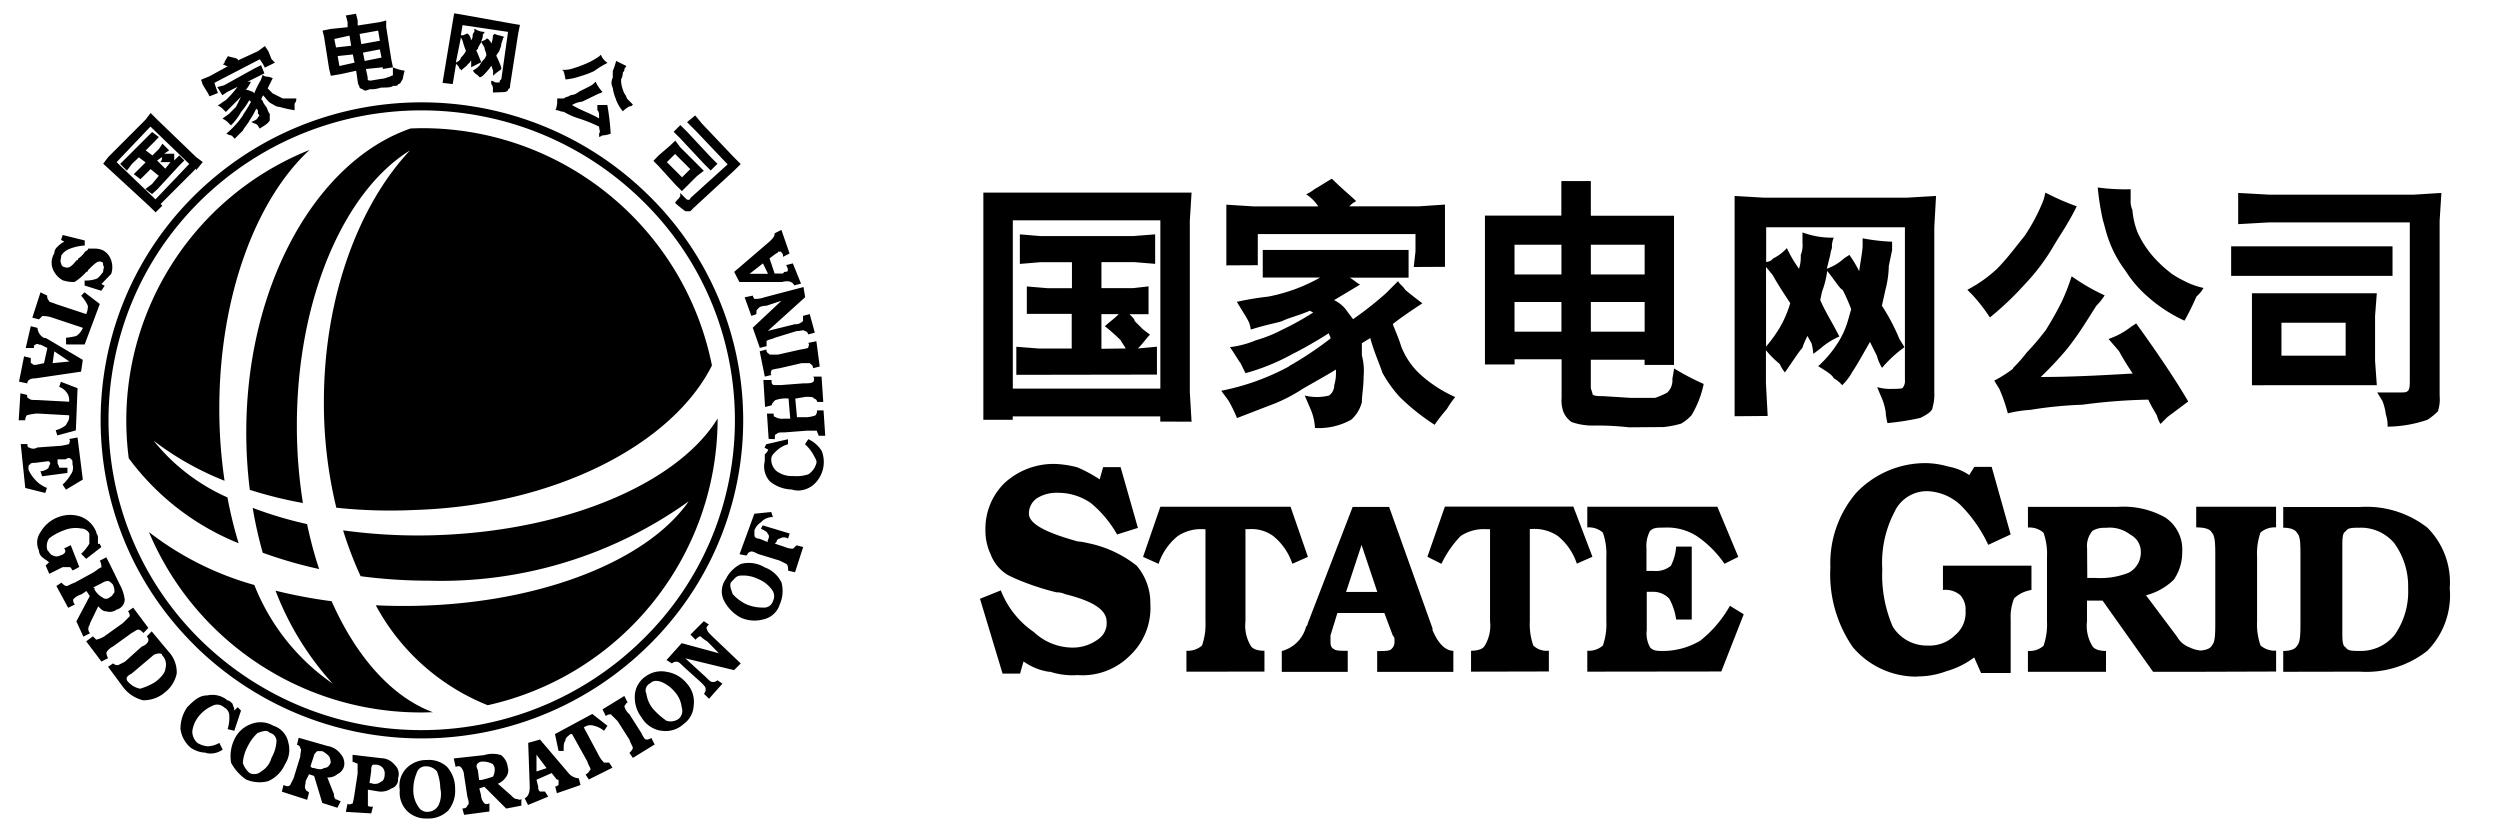 <svg xmlns="http://www.w3.org/2000/svg" xmlns:xlink="http://www.w3.org/1999/xlink" class="icon" viewBox="0 0 3085 1024" width="602.539" height="200"><path d="M503.475 1001.784a31.949 31.949 0 0 1-10.102-26.926 30.751 30.751 0 0 1 8.279-26.931 34.452 34.452 0 0 1 24.842-10.071 33.029 33.029 0 0 1 24.996 8.259 39.567 39.567 0 0 1 10.102 26.921 38.61 38.61 0 0 1-8.279 26.926 34.493 34.493 0 0 1-25.001 10.092h-2.765a33.091 33.091 0 0 1-22.072-8.269z m10.711-47.877a51.784 51.784 0 0 0-4.147 20.823 35.195 35.195 0 0 0 6.236 20.797 12.493 12.493 0 0 0 12.472 6.221 15.36 15.36 0 0 0 12.493-8.269 32.338 32.338 0 0 0 2.089-20.808 61.952 61.952 0 0 0-4.137-20.823 18.166 18.166 0 0 0-12.498-6.226h-1.444a11.356 11.356 0 0 0-11.095 8.289h0.031z m56.361 43.781c4.147 0 6.236-2.094 6.236-4.116 2.089 0 2.089-4.137 0-10.092l-4.147-26.931a15.713 15.713 0 0 0-4.147-10.097s-2.089-2.079-6.226 0l-2.35-10.532 37.535-4.106a34.565 34.565 0 0 1 20.797 0 21.11 21.11 0 0 1 8.279 14.577 13.773 13.773 0 0 1-2.089 12.472 22.636 22.636 0 0 1-10.102 8.289l16.558 14.525c2.099 2.14 4.106 4.214 6.231 4.214s4.147 2.115 6.231 0v8.269l-18.729 3.599-26.921-26.921-6.231 2.089 2.094 8.269c0.154 3.748 1.613 7.322 4.137 10.102 0 0 2.099 2.115 6.226 0v10.092l-31.232 4.152-2.15-7.854z m23.229-57.789a7.429 7.429 0 0 0-4.147 2.074c-2.079 2.099-2.079 4.147 0 8.279l1.623 12.283h2.534c4.915-1.116 9.764-2.483 14.541-4.142a18.857 18.857 0 0 0 2.12-10.097c0-2.074-2.12-6.231-4.137-6.231a23.946 23.946 0 0 0-12.483-2.156l-0.051-0.01zM426.747 1001.83l2.12-10.107c2.094 2.089 4.137 0 6.221 0a94.515 94.515 0 0 0 2.099-10.102l4.106-26.906v-12.498c-2.099 0-4.106-2.084-6.236-2.084v-8.684l35.41 4.147a21.56 21.56 0 0 1 16.548 8.269 15.283 15.283 0 0 1 4.147 16.558 11.402 11.402 0 0 1-8.269 12.524 22.149 22.149 0 0 1-16.43 3.589l-12.483-2.074v18.903c0 2.084 2.089 2.084 6.221 2.084l-2.089 8.269-31.365-1.889z m31.273-49.992l-2.089 14.561h2.109a11.679 11.679 0 0 0 12.483-2.089c2.099 0 4.147-4.188 4.147-8.269a11.223 11.223 0 0 0-2.094-8.269 11.433 11.433 0 0 0-8.269-4.137h-4.137c-2.13 1.981-2.13 4.029-2.13 8.177l-0.02 0.026z m-60.314 39.004l-10.102-33.347-6.231-2.099-4.147 8.279c0 4.137-2.084 8.289 0 10.092 0 2.12 2.089 2.12 4.147 4.157l-2.345 9.073-31.232-10.097 2.079-8.279c4.137 2.079 6.262 2.079 8.279 0l4.137-8.264 8.274-26.936c0-6.205 2.094-8.269 0-10.097a4.454 4.454 0 0 0-4.096-4.127l2.089-8.786 35.405 10.092a25.595 25.595 0 0 1 16.558 10.086c3.502 3.999 5.028 9.359 4.147 14.587a14.756 14.756 0 0 1-8.279 10.097 17.444 17.444 0 0 1-12.483 4.091l8.269 20.803c-0.276 2.294 0.481 4.582 2.099 6.267 2.084 0 4.137 2.094 6.231 2.094l-4.147 8.259-18.652-5.944z m-10.44-57.754l-4.214 12.483 2.089 2.089h2.13c6.231 2.063 10.404 2.063 12.483 0 4.137 0 6.221-2.089 8.269-6.267a15.232 15.232 0 0 0-2.089-8.269 30.428 30.428 0 0 0-8.274-6.216h-6.262c-2.104 2.053-4.132 4.065-4.132 6.18z m260.188 52.014c4.101-2.074 6.231-6.211 6.231-14.561l-1.889-53.857 14.572-4.101 35.364 41.631c3.18 3.686 7.68 5.939 12.524 6.226l2.099 8.279-29.143 10.092-2.089-8.269a7.322 7.322 0 0 0 4.137-2.084v-4.316c0-2.089 0-2.089-2.089-2.089l-6.441-8.11-18.719 8.289 2.099 8.259v2.084c0.21 1.587 0.952 3.082 2.089 4.209h6.262l4.096 6.221-25.001 10.342-4.101-8.243z m14.572-33.101l12.493-4.137-12.493-16.558v20.695z m-358.118 10.097a59.238 59.238 0 0 1-18.719-20.787 47.872 47.872 0 0 1 4.147-29.153 36.224 36.224 0 0 1 20.797-18.79 31.114 31.114 0 0 1 26.926 2.099 27.228 27.228 0 0 1 18.719 20.803 32.85 32.85 0 0 1-4.137 26.916 40.704 40.704 0 0 1-20.803 20.803 41.943 41.943 0 0 1-26.921-2.017v0.118h-0.01z m14.474-58.076a55.885 55.885 0 0 0-12.493 16.558 51.738 51.738 0 0 0-6.231 20.797 26.547 26.547 0 0 0 8.279 12.488 12.851 12.851 0 0 0 14.572-2.104 27.187 27.187 0 0 0 12.477-16.532 47.053 47.053 0 0 0 6.231-20.813 10.614 10.614 0 0 0-8.279-10.097 7.373 7.373 0 0 0-5.509-2.391c-3.103 0.374-6.144 1.203-9.021 2.452l-0.026-0.358z m404.188 51.758c4.116-2.089 4.116-4.142 6.231-6.226 0-1.889-2.089-4.004-4.147-10.097l-18.708-33.582h-2.089c-2.13 2.084-6.231 4.173-6.231 8.259-2.079 2.263-2.079 6.231-2.079 12.534h-6.292l-4.444-20.803 46.039-24.847 18.708 14.556-4.127 6.252a32.051 32.051 0 0 0-12.483-6.252 13.773 13.773 0 0 0-12.493 2.074l18.785 35.139a29.261 29.261 0 0 0 6.231 8.269h6.221l4.137 6.236-29.174 14.561-4.086-6.072z m54.149-26.696c2.099-2.084 4.147-4.362 4.147-6.226 0-1.853-2.058-4.014-4.147-10.102l-14.572-22.912-8.269-8.279a7.747 7.747 0 0 0-6.262 2.084l-4.106-8.279 26.926-16.558 4.137 8.279c-2.084 0-2.084 2.084-4.137 4.152a18.842 18.842 0 0 0 6.236 10.071l14.561 22.938c2.084 4.137 4.137 8.279 6.231 8.279 2.273 0.266 4.572-0.497 6.231-2.094l4.127 8.279-26.921 16.532-4.183-6.164z m-522.798-0.297a33.644 33.644 0 0 1-18.703-6.226 36.439 36.439 0 0 1-12.498-22.932 46.249 46.249 0 0 1 8.284-26.926c8.269-8.274 14.746-14.566 24.852-14.566a28.795 28.795 0 0 1 24.996 6.216c2.089 0 4.147 2.135 6.236 4.209 0 2.099 2.084 4.214 2.084 8.279l4.096-4.152 4.147 4.152-8.274 24.97-8.279-2.089a45.635 45.635 0 0 0 2.089-16.558 11.423 11.423 0 0 0-6.226-10.102 12.329 12.329 0 0 0-14.572-2.084 43.93 43.93 0 0 0-16.558 12.483 37.361 37.361 0 0 0-8.269 18.714 18.816 18.816 0 0 0 6.262 14.546c3.789 2.345 8.054 3.779 12.477 4.214a30.024 30.024 0 0 0 14.572-4.214l4.147 8.279a25.641 25.641 0 0 1-20.664 4.204l-0.2-0.415z m-13.788-132.506c-153.339-151.572-154.772-398.746-3.205-552.095 1.06-1.075 2.125-2.156 3.205-3.215 155.633-153.139 405.412-152.878 560.732 0.584a388.71 388.71 0 0 1 116.25 277.284 388.741 388.741 0 0 1-116.25 277.115c-155.325 153.498-405.197 153.708-560.758 0.435l0.026-0.108z m6.728-548.142c-149.371 147.64-150.784 388.439-3.149 537.825 1.039 1.05 2.099 2.109 3.149 3.144 151.762 149.315 395.295 149.105 546.801-0.461 149.151-146.642 151.188-386.422 4.572-535.572-1.516-1.531-3.026-3.057-4.572-4.562-151.496-149.565-395.008-149.775-546.755-0.476l-0.046 0.102z m568.781 653.578a33.894 33.894 0 0 1-24.044-16.558 39.982 39.982 0 0 1-8.279-24.817 30.29 30.29 0 0 1 12.488-25.016 32.814 32.814 0 0 1 26.926-6.262 39.834 39.834 0 0 1 25.006 14.572 33.649 33.649 0 0 1 8.279 26.921 29.542 29.542 0 0 1-12.483 22.927 32.625 32.625 0 0 1-28.109 8.069l0.215 0.164z m-13.809-58.173a9.139 9.139 0 0 0-4.675 5.519c-0.778 2.33-0.594 4.884 0.507 7.091a37.263 37.263 0 0 0 8.279 18.703 90.286 90.286 0 0 0 16.548 14.587c4.925 1.526 10.291 0.748 14.582-2.094a12.928 12.928 0 0 0 4.137-14.566 33.751 33.751 0 0 0-8.279-18.714 43.73 43.73 0 0 0-16.558-12.483 21.832 21.832 0 0 0-6.728-1.388 10.701 10.701 0 0 0-7.757 3.364l-0.056-0.02zM183.762 656.548a379.008 379.008 0 0 0 130.074 65.321 267.059 267.059 0 0 0 96.62 121.677 362.906 362.906 0 0 1-70.446-114.657 619.894 619.894 0 0 0 69.228 13.015c30.295 68.521 74.383 118.313 125.025 137.006-4.5 0-9.052 0.266-13.466 0.266h-1.475c-146.463 0-278.666-87.731-335.565-222.694v0.067z m279.992 90.368c11.228 0.568 22.605 0.85 34.13 0.85 162.386 0 299.827-54.124 351.933-129.106a524.191 524.191 0 0 1-320.66 97.9c-28.134 0-56.243-1.859-84.142-5.519a458.706 458.706 0 0 1-21.637-56.576 678.083 678.083 0 0 0 120.484 5.714c160.568-6.538 294.011-65.935 341.673-143.739v2.13c-0.998 169.027-118.697 314.947-283.689 351.667a270.863 270.863 0 0 1-138.179-123.423l0.087 0.102zM176.691 864.169a44.073 44.073 0 0 1-24.996-16.558l-18.35-24.832 6.231-4.147c1.674 1.603 3.968 2.365 6.262 2.084l8.279-4.147 20.797-18.703c6.231-2.084 8.279-6.226 8.279-8.279a6.543 6.543 0 0 0-2.089-4.137l6.083-6.354 20.803 24.975a37.309 37.309 0 0 1 10.092 26.906 39.424 39.424 0 0 1-14.126 23.06 40.617 40.617 0 0 1-26.931 10.092l-0.333 0.041z m12.831-55.864l-27.105 22.927c-4.163 2.074-6.211 4.132-6.211 6.216 0.148 1.587 0.886 3.072 2.084 4.142a26.598 26.598 0 0 0 14.561 8.269 75.269 75.269 0 0 0 18.719-8.269c8.279-6.226 12.513-12.483 12.513-16.568a16.169 16.169 0 0 0-4.137-16.558c0-2.084-2.099-2.084-4.147-2.084-2.217 0.189-4.383 0.819-6.364 1.853l0.087 0.072z m679.122 47.754c1.592-1.674 2.35-3.968 2.079-6.267 0-2.089-2.079-4.163-6.226-8.269l-20.803-18.719c-4.214-4.132-6.252-6.231-8.269-6.231a7.731 7.731 0 0 0-6.236 2.099l-6.723-4.178 18.708-20.828 45.978 12.483-14.444-14.725a37.714 37.714 0 0 1-8.259-6.211c-2.099 0-4.116 2.048-6.231 4.137l-6.231-6.257 16.558-16.558 6.231 4.142c-2.099 2.074-4.173 4.132-2.099 6.216 0 2.094 2.099 4.209 6.231 8.289l35.169 33.485-8.269 8.269-60.088-14.536 25.001 22.912c4.214 4.116 6.231 6.236 8.279 6.236a7.68 7.68 0 0 0 6.262-2.099l6.231 4.142-16.568 18.714-6.282-6.246zM106.353 791.424l8.269-6.211 4.101 4.137a35.118 35.118 0 0 0 10.102-4.137l22.912-16.43 8.279-8.264a7.578 7.578 0 0 0-2.084-6.231l6.431-4.439 18.698 25.016-6.057 6.226c-2.089-2.048-4.137-4.147-6.231-4.147-2.089 0-4.204 2.058-8.269 4.147l-22.922 16.548c-4.173 2.12-8.269 6.226-8.269 8.279 0.246 2.202 0.963 4.316 2.089 6.226l-8.223 4.204-18.826-24.924z m-12.119-24.648l16.548-31.222-4.137-6.236-6.231 4.142a21.996 21.996 0 0 0-10.092 6.221c-0.287 2.284 0.486 4.572 2.079 6.221l-8.264 4.142-14.582-26.926 6.262-4.132c2.099 2.074 4.116 4.132 6.231 4.132s4.106-2.115 10.102-4.132l22.912-12.493c6.231-4.137 8.279-6.257 10.097-6.257a16.026 16.026 0 0 0-1.987-8.407l7.946-4.106s0.573 0.374 16.558 33.347a52.157 52.157 0 0 1 6.226 18.719 13.225 13.225 0 0 1-10.092 12.524 13.778 13.778 0 0 1-12.477 2.074c-4.147 0-6.231-2.074-10.102-6.226l-10.102 20.803c0 2.079-2.084 4.137-2.084 6.226-0.276 2.284 0.492 4.572 2.084 6.221l-8.279 4.147-8.617-18.78z m32.604-47.79l-12.344 6.185h2.089v2.125a24.637 24.637 0 0 0 10.102 10.097 6.349 6.349 0 0 0 8.264 0c4.147-2.13 4.147-4.142 6.231-6.262a18.299 18.299 0 0 0-2.084-10.102c-2.089-2.084-4.147-4.132-6.236-4.132a15.903 15.903 0 0 0-6.221 2.043l0.2 0.046z m787.543 43.341a49.623 49.623 0 0 1-20.797-20.797 25.487 25.487 0 0 1 2.099-26.926 40.714 40.714 0 0 1 18.708-18.719 37.755 37.755 0 0 1 29.174 4.214 37.197 37.197 0 0 1 20.792 18.693 40.468 40.468 0 0 1-2.084 26.926 27.279 27.279 0 0 1-20.797 18.729 41.185 41.185 0 0 1-27.095-2.171v0.051z m39.608-20.859a13.21 13.21 0 0 0-2.089-14.572 38.292 38.292 0 0 0-16.558-12.483 41.626 41.626 0 0 0-20.803-4.152c-6.236 0-8.269 4.152-12.488 8.279-2.084 4.152 0 8.279 2.089 14.577a55.706 55.706 0 0 0 16.558 12.483 51.61 51.61 0 0 0 20.792 4.137 11.469 11.469 0 0 0 12.436-8.31l0.061 0.041z m1411.584 93.496a102.825 102.825 0 0 1-79.217-36.398 158.008 158.008 0 0 1-27.674-98.534 133.402 133.402 0 0 1 32.118-92.088 117.683 117.683 0 0 1 87.818-36.419c8.719 0.369 17.347 1.792 25.718 4.234a65.915 65.915 0 0 1 25.544 10.373v0.343l6.441-10.383h21.386l23.455 83.41-27.668 12.841a172.447 172.447 0 0 0-34.314-49.219 63.524 63.524 0 0 0-40.689-17.029 44.063 44.063 0 0 0-40.765 25.718 135.24 135.24 0 0 0-14.996 70.63 160.563 160.563 0 0 0 12.841 70.6 49.188 49.188 0 0 0 42.849 23.572 45.148 45.148 0 0 0 34.222-12.877 35.825 35.825 0 0 0 12.851-29.972 26.255 26.255 0 0 0-6.508-19.338 28.129 28.129 0 0 0-21.386-6.4v-29.998h109.22v29.998a39.895 39.895 0 0 0-21.396 10.373 61.635 61.635 0 0 0-4.255 25.718v66.381h-36.541l-8.504-19.241a102.82 102.82 0 0 1-34.314 17.029 100.301 100.301 0 0 1-35.359 6.4l-0.876 0.276z m-1070.444-5.868a72.806 72.806 0 0 1-32.113-12.872l-4.255 14.986h-21.596l-27.863-92.308 25.708-10.363a110.623 110.623 0 0 0 40.714 51.348 70.257 70.257 0 0 0 47.375 19.251c11.556 0.164 22.835-3.492 32.113-10.383a23.747 23.747 0 0 0 10.378-21.386c0-14.986-17.019-25.728-51.395-34.237a23.219 23.219 0 0 0-10.378-2.176 309.171 309.171 0 0 1-40.735-12.841 193.526 193.526 0 0 1-19.246-8.504 50.125 50.125 0 0 1-21.427-25.713 68.475 68.475 0 0 1-6.4-29.972 78.93 78.93 0 0 1 23.572-57.876 89.528 89.528 0 0 1 62.29-23.572c9.359 0.364 18.647 1.792 27.694 4.25a176.256 176.256 0 0 1 27.689 14.986l-0.246-0.276 4.255-14.986h21.54l21.381 74.993-25.718 8.069a139.561 139.561 0 0 0-32.113-38.554 70.323 70.323 0 0 0-40.735-12.841 45.517 45.517 0 0 0-25.544 6.41 22.707 22.707 0 0 0-10.388 19.236c0 12.882 21.407 23.572 59.981 34.294 4.337 0.353 8.627 1.08 12.851 2.145a142.464 142.464 0 0 1 59.971 27.689 70.523 70.523 0 0 1 17.029 47.35 80.66 80.66 0 0 1-25.708 64.23 82.524 82.524 0 0 1-64.23 23.572 88.412 88.412 0 0 1-34.365-4.332l-0.087 0.384z m404.301 0v-25.718h2.15c6.441 0 12.877 0 14.986-2.145a11.172 11.172 0 0 0 4.26-8.515v-4.326a7.654 7.654 0 0 0-2.145-4.25l-10.388-27.689h-57.974l-8.504 27.689v6.4c0 4.122 0 8.515 4.255 10.383 2.145 2.176 8.515 2.176 17.029 2.176v25.994h-81.393v-25.718a42.035 42.035 0 0 0 29.962-29.998 6.758 6.758 0 0 0 2.156-4.26l55.368-143.596h44.984l53.555 149.888v2.161c6.395 15.145 15.186 25.528 25.708 25.528v25.953l-94.008 0.041z m-38.41-98.642h38.554l-19.42-58.035-19.133 58.035z m1156.485 98.54v-25.728c8.515 0 14.986-2.176 17.019-6.39 4.219-4.332 4.219-14.986 4.219-30.008v-79.258c0-17.014 0-25.708-4.219-29.998-2.15-4.25-8.504-6.395-17.019-6.395V625.664h94.188a122.291 122.291 0 0 1 83.594 25.38 95.452 95.452 0 0 1 27.689 74.947 97.536 97.536 0 0 1-27.689 77.112 121.866 121.866 0 0 1-83.564 25.718l-94.218 0.174z m94.275-177.787c-8.504 0-14.945 0-17.029 4.321-4.326 2.109-4.326 8.515-4.326 21.386v100.675c0 12.846 0 19.246 4.326 21.402 2.176 4.255 8.515 4.255 17.029 4.255a53.914 53.914 0 0 0 42.844-19.251 92.938 92.938 0 0 0 17.019-57.861 90.798 90.798 0 0 0-17.019-55.731 53.868 53.868 0 0 0-41.329-19.241l-1.516 0.046z m-201.359 177.787h-53.54l-62.29-87.844h-19.246v25.713a47.293 47.293 0 0 0 6.441 29.972c2.145 4.255 8.515 6.431 17.019 6.431v25.728h-96.358v-25.728a26.532 26.532 0 0 0 19.256-6.287c3.348-9.708 4.813-19.942 4.285-30.177V687.411a79.447 79.447 0 0 0-4.255-30.008 26.286 26.286 0 0 0-19.246-6.41v-25.523h111.099a105.108 105.108 0 0 1 57.876 12.831 47.309 47.309 0 0 1 21.386 42.803 59.151 59.151 0 0 1-10.388 34.227 75.935 75.935 0 0 1-34.289 19.246l38.42 51.256a28.908 28.908 0 0 0 14.986 12.882 40.463 40.463 0 0 0 13.85 4.045c7.567-0.62 12.237-2.693 14.003-6.226 4.224-4.219 4.224-14.956 4.224-29.972v-79.36c0-14.966 0-25.687-4.224-29.972-2.145-4.306-8.504-6.41-19.308-6.41v-25.544h98.54v25.544a26.327 26.327 0 0 0-19.251 6.41 79.59 79.59 0 0 0-4.178 29.972v79.288a79.468 79.468 0 0 0 4.255 29.998 26.455 26.455 0 0 0 19.236 6.41v25.779l-98.304 0.317zM2581.873 655.36a28.846 28.846 0 0 0-6.4 21.453l0.236 36.378h10.383a94.28 94.28 0 0 0 40.673-6.441 28.022 28.022 0 0 0 14.986-25.544 23.608 23.608 0 0 0-12.831-21.386 41.82 41.82 0 0 0-29.972-8.504h-2.217a27.638 27.638 0 0 0-15.058 4.009l0.2 0.036z m-623.15 173.46v-25.82a26.22 26.22 0 0 0 19.236-6.441c3.333-9.626 4.782-19.784 4.265-29.972v-79.391a79.227 79.227 0 0 0-4.265-29.972 26.179 26.179 0 0 0-19.236-6.4v-25.554h160.471l25.861 61.926-17.029 8.515a129.966 129.966 0 0 0-34.294-34.232 68.157 68.157 0 0 0-40.709-10.388c-8.515 0-12.872 0-17.029 4.337a39.153 39.153 0 0 0-4.255 21.386v27.689h8.791a28.733 28.733 0 0 0 21.386-6.41 61.727 61.727 0 0 0 6.451-23.598h19.246v89.979h-19.246a73.011 73.011 0 0 0-8.504-25.677 27.1 27.1 0 0 0-19.261-8.515h-8.504v47.345a34.719 34.719 0 0 0 4.214 21.396c4.26 4.26 8.515 4.26 17.039 4.26a90.061 90.061 0 0 0 44.984-12.841 147.497 147.497 0 0 0 36.408-42.844l17.029 10.383-27.684 70.63-165.366 0.21z m-143.462 0v-25.82c8.515 0 15.002-2.186 17.029-6.441a47.483 47.483 0 0 0 6.41-29.972v-113.541h-4.26a51.456 51.456 0 0 0-32.118 8.504 131.021 131.021 0 0 0-23.608 34.222l-17.306-8.745 21.601-61.916h158.505l23.532 61.916-19.236 8.499a73.713 73.713 0 0 0-23.572-34.222 51.599 51.599 0 0 0-32.143-8.515h-2.299v113.695a79.104 79.104 0 0 0 4.265 29.998 23.148 23.148 0 0 0 19.236 6.41v25.708l-96.036 0.22z m-351.206 0v-25.82a26.266 26.266 0 0 0 19.236-6.441c3.323-9.626 4.772-19.804 4.255-29.972v-113.541h-2.145a51.482 51.482 0 0 0-32.113 8.504 73.487 73.487 0 0 0-23.572 34.222l-19.2-8.576 21.386-61.926h160.614l21.453 61.926-19.241 8.515a73.441 73.441 0 0 0-23.572-34.232 45.368 45.368 0 0 0-29.998-8.515h-4.265v113.69a47.872 47.872 0 0 0 6.41 30.013c2.176 4.209 8.504 6.385 17.029 6.385v25.718l-96.276 0.051zM56.335 697.938l4.147-4.096c-2.089-2.074-6.236-4.137-8.284-6.221a10.9 10.9 0 0 1-4.137-8.279 22.4 22.4 0 0 1 2.109-22.927 41.764 41.764 0 0 1 22.932-18.703 39.987 39.987 0 0 1 26.926 0 33.075 33.075 0 0 1 18.719 18.703c0 2.089 2.12 4.106 2.12 6.226v8.653l2.089-0.374 2.089 4.147-18.668 14.541-6.231-6.221a55.552 55.552 0 0 0 10.102-12.508v-12.488a11.438 11.438 0 0 0-10.102-6.221 37.811 37.811 0 0 0-20.833 2.084 67.364 67.364 0 0 0-18.703 10.097 17.101 17.101 0 0 0-2.099 14.572c2.099 2.084 4.147 6.221 6.272 6.221 3.067 1.976 7.014 1.976 10.092 0 1.582-0.215 3.026-0.968 4.147-2.089a3.866 3.866 0 0 0 0-6.221l8.269-4.096 10.537 26.916-8.033 4.306c-2.058-2.074-2.058-4.137-4.096-4.137h-8.31l-16.558 8.274-4.495-10.158z m916.193 6.236c0-4.147 0-6.236-2.089-8.269l-8.279-4.116-26.926-8.269c-4.009-2.13-8.11-4.204-10.102-2.13-2.058 0-2.058 2.089-4.127 4.147l-8.422-1.608 18.299-49.992 20.797-2.115 2.13 6.226a18.893 18.893 0 0 0-14.572 6.262 20.777 20.777 0 0 0-8.279 10.092v6.262c0 2.048 2.115 4.106 6.272 4.106l10.086 4.142v-1.981c2.099-4.214 2.099-6.236 0-8.279 0-2.053-4.163-4.152-8.279-6.226l2.099-4.132 33.347 10.086-2.074 6.226a9.288 9.288 0 0 0-10.102 0 4.429 4.429 0 0 0-4.096 4.137l-2.089 2.084 12.503 4.147c3.174 1.464 6.62 2.176 10.102 2.089l4.137-4.147 8.279 2.084-10.102 31.232-8.515-2.058z m-648.361-22.252a522.486 522.486 0 0 1-12.355-55.188 487.055 487.055 0 0 0 67.128 19.988c3.922 18.77 8.863 37.274 14.848 55.47a548.157 548.157 0 0 1-69.77-20.178l0.148-0.092z m-164.91-115.948h-0.307c-21.448-163.046 70.369-319.867 223.043-380.969-66.509 61.394-111.375 181.294-111.375 319.293a607.13 607.13 0 0 0 6.492 88.95 364.165 364.165 0 0 1-87.501-49.382 242.729 242.729 0 0 0 91.075 69.934 520.259 520.259 0 0 0 13.788 56.576 314.757 314.757 0 0 1-135.235-104.428v0.026h0.02z m255.775 60.585a546.698 546.698 0 0 1-15.355-130.575c0-126.986 41.636-241.592 106.189-310.303-81.239 49.976-139.54 183.291-139.54 339.517a604.652 604.652 0 0 0 7.47 95.514 522.532 522.532 0 0 1-65.521-16.225 573.609 573.609 0 0 1-4.372-71.02c0-182.508 86.968-335.247 203.11-375.025 4.429 0 8.94-0.266 13.46-0.266 173.906-0.256 323.809 122.307 358.088 292.797-48.635 97.126-193.347 172.856-366.536 178.314-10.291 0.497-20.547 0.737-30.797 0.737-22.118-0.01-44.211-1.167-66.202-3.507v0.041z m-383.862-24.402l-5.581-54.18h8.279c0 2.115 0 4.198 2.089 4.198 3.077 1.981 7.014 1.981 10.102 0l29.174-2.084a92.867 92.867 0 0 0 10.102-2.115c0-2.089 2.084-4.137 0-6.226l10.358-1.92 6.502 51.942-20.803 12.472-4.127-6.221a54.856 54.856 0 0 0 10.081-12.477 13.752 13.752 0 0 0 2.115-12.524c0-4.122 0-6.226-2.115-6.226 0-2.074-4.127-2.074-6.221 0H71.014v4.142c0 2.084 2.089 4.142 2.089 6.236h10.102v6.426l-31.232 4.142-2.099-6.236a15.887 15.887 0 0 0 10.102-4.137c0-2.079 2.089-4.127 2.089-6.211l-2.089-2.099-16.568 2.099c-2.084 0-6.211 0-6.211 2.084-2.099 0-2.099 2.063-2.099 6.246a43.715 43.715 0 0 0 8.274 12.488 37.478 37.478 0 0 0 14.572 10.092l-2.089 6.236-24.684-6.149z m945.71 1.848a43.72 43.72 0 0 1-26.926-10.086 27.315 27.315 0 0 1-6.231-24.842v-8.274c2.058-2.125 4.137-4.132 4.137-6.246h-0.369l-4.091-2.14 2.084-4.193 26.921-6.221v6.221a33.618 33.618 0 0 0-14.403 8.269c-4.137 3.973-6.262 6.093-6.262 10.097a18.883 18.883 0 0 0 6.262 14.541 31.201 31.201 0 0 0 20.792 6.272 46.372 46.372 0 0 0 18.719-2.094 24.044 24.044 0 0 0 10.102-14.566c0-3.973-2.56-6.528-4.147-10.102a52.593 52.593 0 0 0-10.102-12.477l4.106-6.236a38.523 38.523 0 0 1 16.548 14.577 37.473 37.473 0 0 1-10.102 41.631 30.054 30.054 0 0 1-19.517 7.199 30.981 30.981 0 0 1-7.578-1.316h0.056v-0.01z m-28.37-62.362l-2.089-31.232h8.274c0 2.058 0 4.147 2.084 4.147a15.401 15.401 0 0 0 10.102 2.089h8.284l-2.099-24.842a37.811 37.811 0 0 0-16.548 2.089c-2.058 2.058-4.147 4.096-4.147 6.211l-8.279 2.099-2.084-33.28h10.102c0 4.137 0 4.137 2.074 6.211h10.102l26.926-2.079c6.231 0 10.358 0 12.483-2.115 0 0 2.089-2.099 0-6.236h10.092l2.099 31.242h-7.578a4.465 4.465 0 0 0-4.137-4.147c0-2.089-4.019-2.089-10.102-2.089l-12.682 2.186 2.089 22.922h12.483a42.271 42.271 0 0 0 10.102-2.12c1.592-1.638 2.365-3.948 2.089-6.231h8.11l2.094 31.242h-8.238c0-2.079-2.089-4.137-2.089-6.221h-12.769l-26.921 2.084c-6.093 0-8.279 0-10.092 2.12-2.099 0-2.099 2.084-2.099 6.205l-7.634-0.256z m-879.79-10.691a34.15 34.15 0 0 0 12.524-6.267c2.058-3.963 4.106-6.062 4.106-10.102v-2.115l-39.583-2.202c-4.224 0.338-8.417 1.039-12.524 2.099-1.434 1.741-2.176 3.963-2.089 6.216H23.086l2.089-33.28 8.279 2.079c0 2.099 0 4.147 2.084 4.147 1.879 2.089 4.009 2.089 10.102 2.089l39.619 2.115a15.56 15.56 0 0 0-2.089-10.092 20.593 20.593 0 0 0-10.102-8.269l2.084-6.236 20.557 7.916-2.084 52.065-22.922 6.216-1.981-6.38zM23.48 470.943l6.231-31.227 8.284 2.079v6.349c2.099 0 2.099 2.099 4.137 2.099h2.089l10.102-2.099 4.137-18.703-8.289-4.122h-2.068a2.867 2.867 0 0 0-4.086-0.102c-0.026 0.031-0.056 0.056-0.087 0.102-2.089 0-2.089 2.074-2.089 4.127H31.739l6.231-26.921 8.269 2.079a15.386 15.386 0 0 0 8.279 12.524h2.089l45.548 26.926-2.094 14.561-56.243 8.274c-6.252 0-10.102 2.125-10.102 6.252l-10.235-2.196z m41.441-22.794l20.777-2.079-18.678-12.513-2.099 14.592z m872.545-14.679l8.269-2.12c0 4.137 2.089 4.137 4.147 6.231h10.102l27.223-6.124a89.764 89.764 0 0 0 10.092-2.089c0-2.079 2.12-4.137 0-6.221l10.102-2.089 4.147 31.232-8.279 2.089c0-4.137-2.048-4.137-4.096-6.231h-10.102l-26.926 6.231c-3.395 0.497-6.769 1.198-10.102 2.089 0 2.084-2.089 4.137 0 6.262l-8.279 1.976-6.298-31.237z m679.004 69.606l-6.451-14.976c9.861 2.412 20.157 2.412 29.998 0a15.293 15.293 0 0 0 6.41-12.836c1.505-4.864 2.232-9.912 2.156-14.976v-4.27c-10.383 6.405-25.713 14.986-40.74 23.578a199.03 199.03 0 0 1-42.808 21.386l-38.554 14.915a190.566 190.566 0 0 0-10.388-21.381l-9.068-12.319a295.086 295.086 0 0 0 83.548-29.998v-0.317a429.02 429.02 0 0 0 51.405-34.294c0-2.145-2.156-4.265-2.156-6.405-17.019 10.701-32.026 19.287-45 25.718a262.277 262.277 0 0 1-57.861 23.578l-6.41-12.877c-2.15-2.145-6.41-10.388-12.861-19.246a116.91 116.91 0 0 0 32.143-8.504 165.274 165.274 0 0 0 32.118-12.841 343.747 343.747 0 0 0 38.543-21.391l-4.244-2.145c-14.996 6.41-25.544 8.515-34.232 12.836-6.41 2.186-19.261 4.265-38.595 10.388a30.29 30.29 0 0 0-4.224-12.836c-2.176-4.265-6.441-10.388-12.882-21.396a353.869 353.869 0 0 1 38.554-6.431 211.487 211.487 0 0 0 64.246-23.572h-70.876v-34.068h179.958v34.232h-72.684c4.219 2.145 8.525 6.4 12.851 8.515l-32.118 19.236a41.078 41.078 0 0 1 17.019 14.986l6.41 8.504a428.308 428.308 0 0 0 40.561-31.964l14.996-14.986c2.145 4.255 6.39 6.4 8.504 10.378 2.145 2.145 10.383 8.515 21.407 17.029-12.892 8.515-25.728 17.039-36.419 25.544 2.145 6.4 6.41 14.976 10.383 27.679a92.436 92.436 0 0 0 25.708 36.408 162.442 162.442 0 0 0 40.873 25.984 133.816 133.816 0 0 0-10.383 14.986 198.072 198.072 0 0 0-14.976 19.261 266.854 266.854 0 0 1-42.957-34.243 151.767 151.767 0 0 1-21.463-29.988c-4.25-12.841-10.373-25.554-14.976-42.808l-10.383 6.39v14.986c2.222 8.371 2.939 17.08 2.156 25.708 0 12.877-2.156 23.578-2.156 32.123a44.068 44.068 0 0 1-12.882 21.386 81.894 81.894 0 0 1-44.995 10.394 67.635 67.635 0 0 0-6.323-25.272l0.118 0.215z m393.605 24.233a344.822 344.822 0 0 0-44.995-2.15 79.596 79.596 0 0 1-25.544-4.26 28.698 28.698 0 0 1-10.373-12.836 41.846 41.846 0 0 1-2.145-17.029V443.341h-58.04v6.4h-36.552V266.076h94.285v-42.634h36.367v42.808h102.651v184.074h-36.301v-6.39h-66.381v34.222c0 2.176 2.171 6.4 2.171 8.504 2.289 2.156 6.395 2.156 12.826 2.156l34.304 2.176h29.972a105.948 105.948 0 0 0 14.986-6.441 20.859 20.859 0 0 0 6.41-17.029l2.166-12.826a312.796 312.796 0 0 0 36.48 19.103 124.155 124.155 0 0 1-14.986 38.574 56.596 56.596 0 0 1-12.846 10.394 131.389 131.389 0 0 1-21.427 4.214l-43.028 0.328z m-46.956-118.016h66.376v-36.634h-66.406l0.031 36.634z m-94.177 0h57.876v-36.634h-57.907l0.031 36.634z m94.177-70.641h66.376v-36.613h-66.406l0.031 36.613z m-94.177 0h57.876v-36.613h-57.907l0.031 36.613zM2944.138 511.693a67.512 67.512 0 0 0-4.265-17.039l-6.4-10.378h27.684c6.236 0 8.34 0 10.373-2.135 2.053-2.145 2.156-6.4 2.156-12.851V274.417h-173.317l-38.456 2.176v-38.508l38.554 2.135h177.925l34.294-2.135-2.176 34.284v215.997a47.452 47.452 0 0 1-2.15 19.246 81.137 81.137 0 0 1-12.836 10.373 156.252 156.252 0 0 1-49.249 8.52 42.204 42.204 0 0 0-2.278-15.375l0.143 0.563z m-282.721 0.707c-2.171-4.255-6.441-10.378-10.388-19.246-27.228 0.507-54.436 2.601-81.434 6.267a497.039 497.039 0 0 0-64.241 6.39 149.637 149.637 0 0 0-27.694 4.265 199.675 199.675 0 0 0-10.383-30.003l-6.39-10.383a157.076 157.076 0 0 0 23.557-14.986l-0.548-0.369a173.788 173.788 0 0 0 17.029-19.256 325.192 325.192 0 0 0 23.731-27.965c6.4-10.378 12.851-21.386 19.251-34.222a268.068 268.068 0 0 0 10.383-25.544l2.145-6.4a254.208 254.208 0 0 0 40.745 23.562 83.558 83.558 0 0 1-10.373 12.882l-14.966 23.578a377.958 377.958 0 0 1-21.396 29.998 444.319 444.319 0 0 1-32.143 34.232c38.595 0 77.092-2.156 113.541-4.265a321.546 321.546 0 0 1-17.019-27.679l-12.872-14.976a93.865 93.865 0 0 0 27.684-14.986l6.405-4.234c27.827 38.579 49.249 70.702 64.236 96.358l-25.708 19.236-8.509 8.515a36.045 36.045 0 0 1-4.541-10.936l-0.102 0.169z m-334.321-2.934a69.873 69.873 0 0 0-6.4-21.386l-4.26-10.378c6.246 1.772 12.744 2.493 19.236 2.135 6.41 0 12.841 0 12.841-2.135a12.79 12.79 0 0 0 2.156-8.515V280.438h-171.218v42.798a10.952 10.952 0 0 0 8.515-4.244 56.192 56.192 0 0 0 17.019-12.846 157.67 157.67 0 0 0 14.996 25.544 47.683 47.683 0 0 0 2.135-17.029 31.411 31.411 0 0 0 2.145-14.986v-12.861c12.349 4.557 25.446 6.743 38.6 6.431a27.162 27.162 0 0 0-2.191 12.836 34.596 34.596 0 0 0-2.135 8.504l-4.265 17.029a61.522 61.522 0 0 0 21.396-12.867l6.451-4.224a149.207 149.207 0 0 1 12.104 20.122c2.15-14.996 4.255-25.718 4.255-32.118v-8.474c12.006 2.34 24.161 3.732 36.372 4.209v10.388l-4.055 19.379a125.67 125.67 0 0 1-4.255 29.998l-4.26 19.246a245.105 245.105 0 0 1 21.463 40.76l6.385 10.388a151.726 151.726 0 0 0-27.679 25.533 56.591 56.591 0 0 1-6.41-14.986l-8.509-17.029c-10.911 19.246-17.029 29.972-21.396 36.372a70.804 70.804 0 0 1-12.872 17.029 37.786 37.786 0 0 0-10.383-8.515c-2.12-4.495-8.75-8.504-19.241-14.971a135.352 135.352 0 0 0 23.572-27.694 103.987 103.987 0 0 0 12.872-27.668l4.306-14.986a249.421 249.421 0 0 0-10.388-23.572c-4.25-2.156-8.755-10.732-19.236-23.578a108.452 108.452 0 0 1-6.41 25.544l-2.186 10.373c6.441 14.986 14.986 27.694 23.572 45a89.047 89.047 0 0 0-23.572 14.976l-8.515 6.405a75.546 75.546 0 0 0-2.171-12.836l-5.053-9.247a106.378 106.378 0 0 0-6.441 14.986c-4.219 4.332-10.865 14.976-21.396 30.008a47.949 47.949 0 0 1-6.395-10.388 119.378 119.378 0 0 1-17.039-17.039v40.468l2.156 40.694-40.806 0.343V241.802l36.419 2.145h175.739l36.408-2.145-2.145 38.554v203.259a58.696 58.696 0 0 1-2.15 19.256c0 4.244-6.405 8.494-14.976 12.826a326.461 326.461 0 0 1-40.668 6.4 78.802 78.802 0 0 1-2.176-12.733l0.143 0.102z m-147.784-81.833a164.321 164.321 0 0 0 17.029-23.572 137.59 137.59 0 0 0 12.841-29.972c-12.841-19.256-19.251-30.019-21.396-34.314l-8.515-10.368 0.041 98.227z m-747.546 92.58v-6.39h-182.047v4.209h-36.26V237.701h256.932l-2.145 34.304v211.973l2.145 36.408-38.625-0.174z m-181.944-40.673h182.057V271.877h-182.057V479.539z m-320.942-75.136l35.41-33.28-18.708 6.216c-6.062 0-10.102 2.053-10.102 4.137-2.084 0-2.084 2.094-2.084 6.231l-6.231 2.089-8.274-22.922 10.092-2.089c0.236 1.551 0.978 2.995 2.084 4.106a36.014 36.014 0 0 0 12.524-2.099l47.892-12.575 2.099 12.513-46.08 41.615 33.352-8.259a12.232 12.232 0 0 0 10.092-4.116v-6.252l8.279-2.089 6.262 22.922-8.279 2.12a4.531 4.531 0 0 0-4.137-4.137c-1.889-2.074-3.978 0-10.102 0l-26.921 8.269c-4.004 2.058-8.11 2.058-10.102 4.147v6.226l-8.279 2.115-8.786-24.888zM81.51 425.021v-8.269a71.813 71.813 0 0 0 12.477-2.12 20.623 20.623 0 0 0 8.279-10.102l-37.494-12.472a35.876 35.876 0 0 0-12.524-2.079l-4.096 4.096-8.279-2.079 10.102-31.242 8.279 3.973c-0.287 2.294 0.476 4.588 2.079 6.252 0 2.058 4.204 2.058 8.279 4.116l37.724 12.477a22.2 22.2 0 0 0 2.084-10.102 42.87 42.87 0 0 0-8.269-12.483l4.065-4.342 18.954 14.474-18.719 49.987-22.943-0.087z m2697.4 50.365v-113.51h154.081l-2.15 27.694v55.777l2.15 29.978-154.081 0.061z m36.403-36.48h79.222v-40.648h-79.222v40.648zM1254.144 462.525v-34.606l27.694 2.135h40.663v-42.747H1267.098v-33.843l25.708 2.176h29.978v-32.118h-38.554l-25.728 2.156v-36.48l25.728 2.145h113.541l27.689-2.145v36.398l-25.708-2.135h-40.581v32.113h38.912l19.236-2.186v34.304h-23.532c4.255 4.321 6.405 6.4 6.405 8.504l10.388 10.373 8.504 6.41c-4.46 4.321-8.504 10.762-14.976 17.029l23.562-2.176v34.406l-173.527 0.287z m105.037-32.123l29.952-0.384c-2.156-4.081-4.255-6.226-6.4-10.378a237.711 237.711 0 0 0-19.256-17.029c4.326-4.465 10.732-8.504 17.039-14.971h-21.391l0.056 42.762zM104.402 352.348v-6.231a37.514 37.514 0 0 0 14.561-2.079c3.671-1.613 6.231-6.262 8.279-8.279 0-4.204 2.089-6.221 0-8.279 0-2.079 0-4.193-2.089-4.193-4.173-2.237-8.279 1.91-16.558 10.092a2.079 2.079 0 0 1-0.584 1.516 2.033 2.033 0 0 1-1.475 0.563 65.495 65.495 0 0 1-14.582 12.483c-4.936 0.2-9.882-0.512-14.561-2.089a27.561 27.561 0 0 1-12.483-14.572 22.077 22.077 0 0 1 2.099-18.719c0.102-3.226 1.603-6.252 4.137-8.269a28.385 28.385 0 0 1 8.279-6.124l-4.106-2.089 2.089-6.093 27.156 6.728v6.231a60.902 60.902 0 0 0-18.708 4.127 20.905 20.905 0 0 0-10.271 8.279c0 4.009-2.084 6.067 0 10.092a4.511 4.511 0 0 0 4.137 4.137c4.342 1.9 8.279 0 14.572-8.259a2.002 2.002 0 0 0 2.089-2.099 30.249 30.249 0 0 0 8.269-8.284c1.623-1.582 4.106-2.053 4.106-4.137h8.279a22.738 22.738 0 0 1 10.102 2.12 21.366 21.366 0 0 1 10.102 12.483 25.892 25.892 0 0 1 0 16.558l-12.15 12.585 4.106 2.048-4.147 6.231-20.649-6.477z m861.558-4.383h-53.612l-6.359-12.477 43.756-37.535c4.127-4.106 6.221-6.221 6.221-10.092l8.269-4.173L974.336 312.832l-8.11 4.076v-2.232c0-2.079-2.084-2.079-2.084-4.137h-4.147a2.268 2.268 0 0 1-0.563 1.485 2.043 2.043 0 0 1-1.526 0.584l-8.279 6.221 6.231 18.719h10.092l2.099-2.099c2.089 0 4.137 0 4.137-2.12 0-2.115 0-2.079-2.084-6.211l8.269-2.084 10.092 24.965-8.259 2.125c-2.406-4.214-6.538-6.272-14.92-4.214l0.676 0.056z m-40.955-10.097h22.723l-6.262-12.861-16.461 12.861z m1727.652 30.264a143.606 143.606 0 0 1-30.008-34.294 139.346 139.346 0 0 1-19.133-34.263c-4.265-10.373-6.441-21.381-8.504-27.689a325.468 325.468 0 0 1-6.41-40.53c13.46 1.838 27.049 2.56 40.622 2.156v12.856a27.32 27.32 0 0 0 2.181 12.851 95.795 95.795 0 0 0 6.405 27.679 121.242 121.242 0 0 0 21.386 32.148 156.37 156.37 0 0 0 21.396 19.246 121.498 121.498 0 0 0 14.986 8.515 92.247 92.247 0 0 0 23.562 8.515 37.596 37.596 0 0 1-8.504 10.373c-2.176 4.255-6.41 14.986-14.996 30.008a183.706 183.706 0 0 1-43.187-27.689l0.205 0.118z m-197.064 23.711a214.513 214.513 0 0 0-21.381-27.689l-6.513-6.543a166.436 166.436 0 0 0 36.419-25.708c12.841-12.846 23.567-27.689 34.227-40.75a225.69 225.69 0 0 0 23.572-44.974l2.145-8.515a301.071 301.071 0 0 0 38.63 16.927c-10.388 21.386-21.386 36.398-30.008 51.395a251.95 251.95 0 0 1-34.227 44.984 377.887 377.887 0 0 1-42.849 40.704v0.174h-0.015z m297.636-51.425v-36.408h199.142v36.408H2753.229z m-1008.671-10.941l2.145-19.236v-21.386h-194.601v38.415l-38.799 0.205V252.585l34.237 2.145h79.217a49.746 49.746 0 0 0-14.986-14.986 45.711 45.711 0 0 0 10.383-6.4c4.255-2.135 10.388-6.4 21.396-12.841 12.872 12.841 23.572 21.396 30.008 27.694a30.106 30.106 0 0 0-8.525 6.405h85.944l32.113-2.156v76.826l-38.533 0.205zM183.762 253.937l-49.987-46.044-6.431-5.857 6.231-8.269 46.029-46.08 6.236-8.269 8.269 8.269 47.862 46.08 8.269 6.211-8.269 10.112v-2.115l-43.756 43.735 2.089 2.084-8.284 8.269-8.259-8.125z m-39.854-53.857l47.959 45.942 41.672-43.756-47.898-46.07-41.733 43.884z m701.844 60.585a150.717 150.717 0 0 1-12.513-10.086c0-2.079 2.089-2.079 2.089-4.116 2.099 0 2.099-2.12 4.096-4.127v-4.137l6.272 6.221c2.089 2.12 2.089 2.12 4.106 2.12a2.181 2.181 0 0 0 1.5-0.573 2.007 2.007 0 0 0 0.573-1.485l46.039-41.626-39.547-41.631-10.568-10.496 10.102-8.284 8.279 10.092 39.572 41.626 8.32 8.31-8.269 8.11-49.92 46.019-4.127 4.137-6.006-0.072zM179.389 233.298l8.269-6.252 8.279-10.092-10.102-8.279-6.236 6.231-6.231 6.221-8.269-6.221 6.272-6.231 8.264-8.279-8.264-6.236-8.556 8.12-6.221 8.279-8.269-8.279 6.221-6.221 26.916-26.906 6.262-6.236 8.279 6.236-6.083 6.349-10.102 10.092 8.269 6.236 8.279-8.274 4.106-6.272 8.269 8.274-6.231 4.147h12.483v8.279l6.262-6.226 6.231 6.226-6.231 6.252-26.931 29.143-6.666 6.124-8.269-6.205z m14.464-35.236l10.102 10.102 6.42-8.12h-12.524c1.592-1.664 2.355-3.948 2.089-6.221l-6.088 4.239z m639.457 29.619l-20.803-22.922-6.221-6.221 6.221-6.528 14.572-12.524 6.231-5.914 6.221 8.269 20.695 20.634 8.269 8.269-8.269 6.364-12.524 12.477-6.226 6.231-8.166-8.136z m-10.378-27.602l18.729 18.719 10.102-10.102-18.729-18.708-10.102 10.092z m45.814 2.058l-29.184-31.242-8.279-8.269 8.279-8.274 8.279 8.233 29.174 31.232 8.269 8.279-8.269 8.269-8.269-8.228zM283.412 166.932l-4.106-2.115a103.327 103.327 0 0 0 20.803-22.922l-0.517 0.374a188.554 188.554 0 0 0 10.102-16.558l-2.089-2.12a88.074 88.074 0 0 1-10.097 14.561 68.219 68.219 0 0 1-12.518 16.558l-4.147-4.137a25.011 25.011 0 0 0-6.231-4.137c2.099-2.079 6.738-4.649 8.279-6.221l8.274-8.279 6.231-12.483-18.719 18.719-4.076-4.096a24.627 24.627 0 0 0-6.231-4.132c1.9 0 6.103-4.137 10.097-6.221a117.478 117.478 0 0 0 14.582-16.568L280.576 113.372l-6.226 4.147-6.231-10.102 8.269-2.089 37.494-20.792 8.279-4.137 4.106 10.086-8.284 4.147-12.524 6.226h4.147a46.193 46.193 0 0 1-6.231 10.092c4.214 0 6.231 2.094 8.279 2.094l2.094 2.079c2.304-5.729 5.089-11.279 8.274-16.558l2.089-6.231c1.116 1.137 2.57 1.889 4.137 2.135a19.773 19.773 0 0 1 8.279 2.079l-6.231 12.483 6.231 6.262 12.513 6.221h16.563c0.266 2.273-0.486 4.552-2.089 6.211v8.279a137.277 137.277 0 0 1-18.714-4.137c-4.009 0-6.221-2.253-10.092-4.147-3.876-1.879-6.093-6.052-10.092-10.092l-2.094 4.137c0 2.048 2.094 2.048 2.094 4.137 1.101 2.243 2.504 4.337 4.127 6.231 2.089 4.193 2.089 6.211 4.147 8.274v8.218c-2.258 4.009-6.236 6.057-12.513 10.081-2.089-4.127-4.137-6.216-6.231-6.216l-4.106-2.084c6.231-2.089 8.279-4.147 8.279-6.262 2.099 0 2.099-2.038 0-4.096v-3.876l-2.089-2.12a117.156 117.156 0 0 1-8.279 14.572c-2.089 4.127-6.231 8.284-8.269 12.518l-10.102 10.086c-1.859-2.345-3.876-4.547-5.996-4.547l-0.174 0.251z m455.885-2.365c2.089-2.079 0-4.198 0-8.274a178.033 178.033 0 0 0-24.996-10.092 87.91 87.91 0 0 1-18.708-8.269c-4.019 0-6.103-2.099-10.102-2.099a27.812 27.812 0 0 0 2.099-10.092v-4.234h8.259c2.099-2.099 6.231-2.099 8.279-4.142a15.974 15.974 0 0 0 10.102-4.137l12.472-6.226a24.899 24.899 0 0 0 6.236-4.137l2.084-2.099a43.213 43.213 0 0 0 8.279 12.483 6.38 6.38 0 0 1-4.106 2.089l-20.797 10.102a29.292 29.292 0 0 0-12.493 4.137c10.363 6.431 23.086 10.429 33.347 16.558 0-6.052 0-8.11-2.089-10.102v-6.42h12.283a307.456 307.456 0 0 1 4.147 35.395 34.98 34.98 0 0 1-10.097 2.079l-4.106 2.094-0.092-4.613z m21.012-41.615a52.803 52.803 0 0 1-4.147-14.572 13.235 13.235 0 0 1 0-12.477v-8.238c1.695-4.055 3.077-8.248 4.147-12.524l12.406 6.19c0 2.038-2.089 2.038-2.089 4.127a6.385 6.385 0 0 1-2.099 4.106 15.529 15.529 0 0 1-2.089 8.269 32.461 32.461 0 0 0 2.089 12.483c0.85 3.026 2.273 5.857 4.173 8.351 0.225 1.562 0.968 3.026 2.089 4.137l6.231 6.231c-2.053 2.12-2.053 2.12-4.147 2.12-3.046 1.638-5.847 3.738-8.269 6.211a51.676 51.676 0 0 1-8.515-14.5l0.22 0.087z m-503.854-8.243l-6.231-10.092-2.089-6.221 10.102-4.147 22.932-12.488c-2.084 0-4.147-2.074-6.231-2.074l2.084-2.12c0-2.099 2.099-4.214 4.147-8.279 6.221 2.048 10.358 2.048 12.472 4.106a1.992 1.992 0 0 1-0.435 1.347l25.405-11.715 8.284-6.221 4.147 6.221 4.106 10.092 4.137 4.137-12.472 6.231-2.099-4.137-4.106-6.231-56.069 29.117 2.084 6.221 2.253 6.328-10.307 4.096-2.115-4.173z m351.821-0.548v-4.127a7.665 7.665 0 0 0-2.089-6.231v-4.137c2.089 0 4.096 2.089 6.221 2.089h4.137c0-2.089 0-2.089 2.099-4.106l8.279-58.332-56.141-8.31-2.089 12.513h2.089c2.099 0 4.106-2.089 6.231-2.089 2.529 2.022 4.035 5.059 4.122 8.274 1.597-1.644 2.355-3.942 2.099-6.211 0.2-1.597 0.952-3.067 2.12-4.147v-4.127a22.231 22.231 0 0 0 12.483 4.137c0 2.125-2.084 2.125-2.084 4.147v2.079l-2.089 6.272c2.089-2.099 6.226-2.099 6.226-4.157h2.053c2.089 2.099 4.137 4.157 4.137 6.231a22.979 22.979 0 0 0 2.089-10.092l2.094-2.099c4.137 2.099 8.279 2.099 12.513 4.106a1.997 1.997 0 0 0-1.475 0.584 2.048 2.048 0 0 0-0.645 1.475l-2.089 6.236c0 4.127-2.084 6.221-2.084 8.279l-4.147 6.211c2.391 4.731 4.46 9.59 6.231 14.572v2.089c-2.084 2.079-6.231 4.137-10.102 8.274V87.347l-2.089-6.262a78.044 78.044 0 0 1-8.269 10.102c-2.089 2.12-4.147 4.137-6.231 4.137l-2.089-2.099c-2.099-2.115-4.106-2.115-6.231-6.252a28.708 28.708 0 0 0 8.279-6.221 28.145 28.145 0 0 1 6.221-8.279l2.089-4.137c0-4.137-2.089-6.221-2.089-8.274s-2.089-4.142-4.137-8.269c-2.089 4.096-4.106 6.211-4.106 8.269l-2.12 2.12c2.12 4.096 4.147 10.102 6.231 14.546l-12.483 6.252v-8.371c-2.089 2.079-2.089 4.137-4.147 4.137 0 2.089-4.147 4.137-8.274 8.279a1.992 1.992 0 0 0-2.058-2.058c0-2.089-2.089-4.137-4.147-6.221l-2.089 12.483-2.089 12.503-12.524-1.444 2.094-12.785 10.102-60.585 2.084-12.483 12.488 2.099 56.259 10.092 12.493 2.12-2.089 10.092-10.102 64.563c0 2.115 0 4.137-2.089 4.137 0 2.074-2.099 4.137-6.231 4.137l-12.846 0.486z m-45.768-36.879c4.173-2.099 6.231-4.147 6.231-6.231a28.431 28.431 0 0 0 6.262-8.279 83.425 83.425 0 0 1-4.132-12.477l-2.099-4.137-6.262 31.124z m-114.729 32.911a7.301 7.301 0 0 1-4.096-2.084c0-2.13-2.089-4.147-2.089-6.236l-2.089-14.572-18.755 4.106-12.483 2.13-2.089-8.269-6.236-39.619-1.91-7.869 10.092-2.084 20.803-2.13V27.356l-2.12-8.279 12.477-2.089 2.099 8.269v6.221l26.926-4.122 8.279-2.099v8.095l6.211 39.608 2.099 10.092-12.524 2.079v-2.079l-20.803 2.079 2.12 10.102v2.084c0 2.12 2.084 2.12 4.106 2.12l12.524-2.12a21.617 21.617 0 0 0 8.269-2.084c2.084 0 4.106-2.089 6.231-2.089v-10.092c4.634 2.099 9.539 3.512 14.572 4.193-2.104 6.231-2.104 12.493-4.137 12.493a4.547 4.547 0 0 1-4.132 4.137c0 2.089-2.099 2.089-6.236 2.089-2.12 2.115-8.269 2.115-14.572 2.115a41.027 41.027 0 0 1-14.572 2.079 11.172 11.172 0 0 1-4.946 1.587 4.577 4.577 0 0 1-3.364-1.684l0.343 0.133z m-31.089-41.032l2.115 12.288 18.714-4.137-2.115-10.102-18.714 1.951z m31.227-4.234l2.099 10.312 20.792-4.204-2.094-10.107-20.797 3.999z m-35.369-16.835l2.089 10.45 18.719-2.099-2.089-12.483-18.719 4.132z m31.206-6.185l2.089 12.513 22.922-4.137-2.12-12.513-22.892 4.137z m251.996 46.305l-2.089-2.099a34.816 34.816 0 0 0 14.561-2.079 147.528 147.528 0 0 0 16.568-6.221c5.105-2.304 9.974-5.059 14.561-8.243l2.094-2.099a20.695 20.695 0 0 0 8.279 10.112 114.76 114.76 0 0 0-16.558 10.092 101.837 101.837 0 0 1-16.568 6.221 74.65 74.65 0 0 1-18.719 4.147v0.215a90.435 90.435 0 0 0-2.345-10.327l0.215 0.282z"></path></svg>